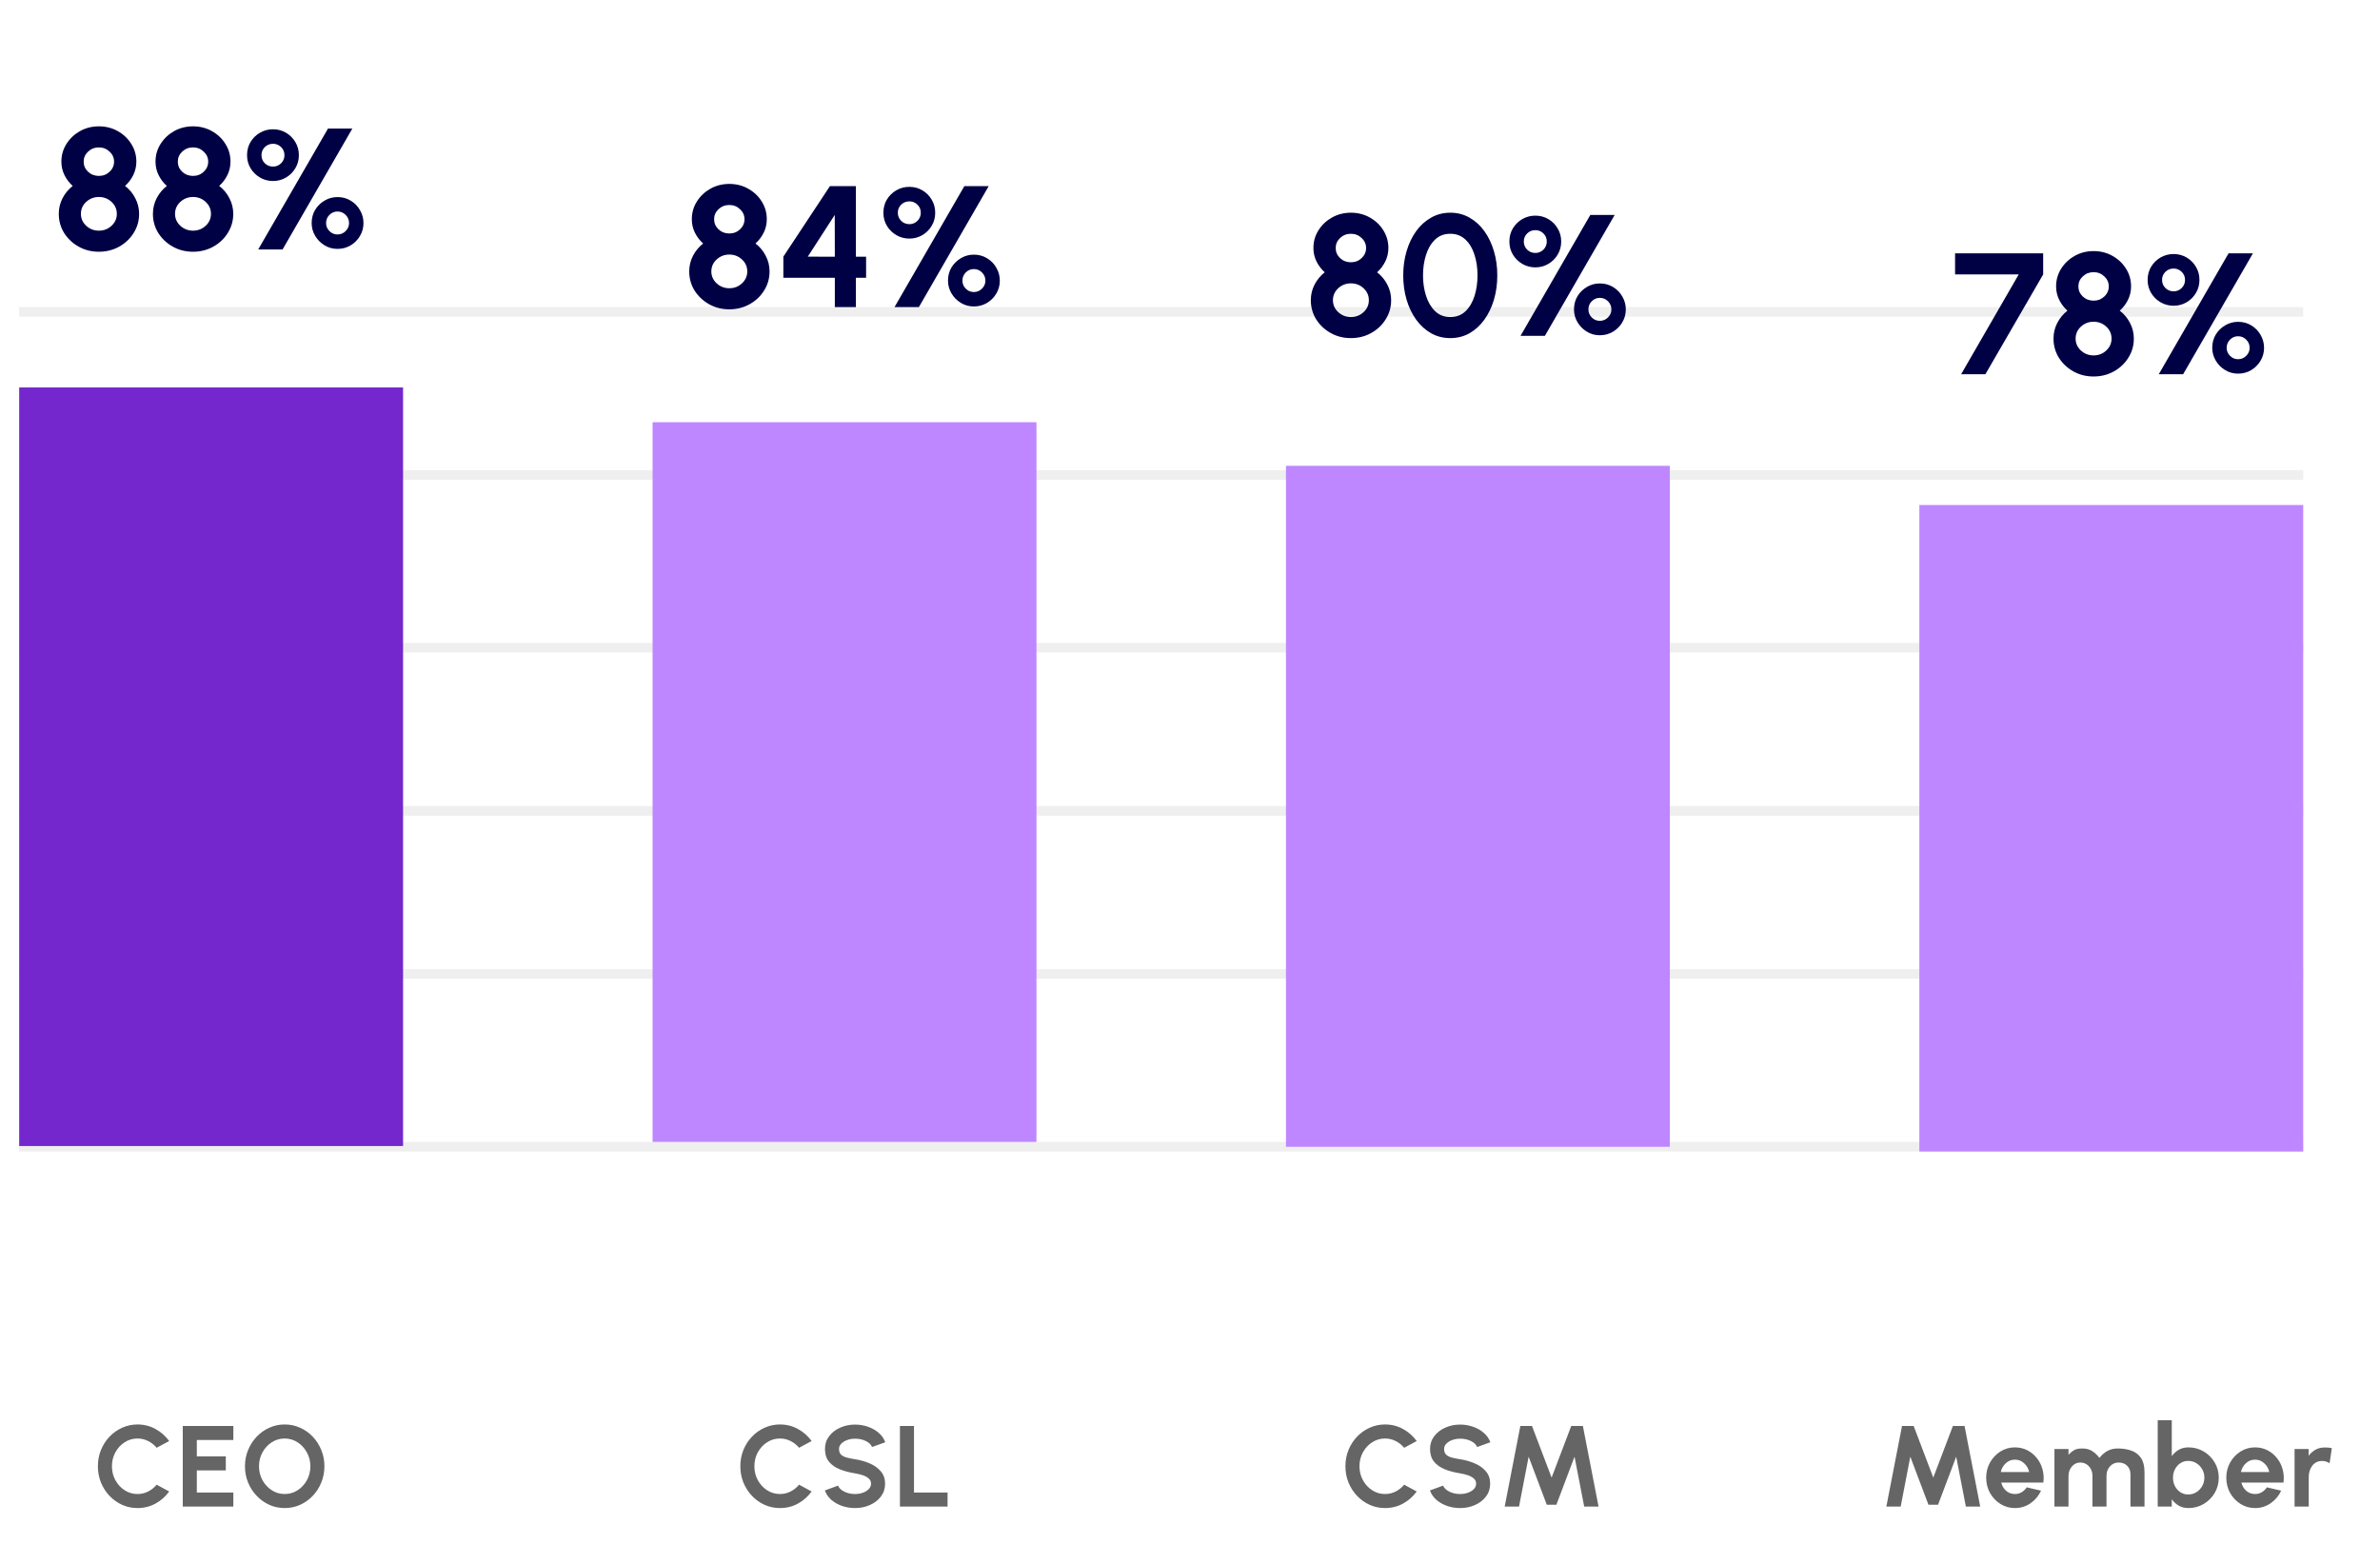 <svg fill="none" height="163" viewBox="0 0 248 163" width="248" xmlns="http://www.w3.org/2000/svg"><path d="M196.561 157 198.193 148.6H199.405L201.451 153.982 203.497 148.6H204.709L206.341 157H204.847L203.839 151.804 201.949 156.808H200.947L199.057 151.804 198.055 157H196.561ZM209.963 157.156C209.411 157.156 208.907 157.014 208.451 156.73 207.999 156.446 207.637 156.066 207.365 155.59 207.097 155.11 206.963 154.578 206.963 153.994 206.963 153.414 207.097 152.884 207.365 152.404 207.637 151.924 207.999 151.542 208.451 151.258 208.907 150.974 209.411 150.832 209.963 150.832 210.431 150.832 210.859 150.932 211.247 151.132 211.635 151.328 211.965 151.598 212.237 151.942 212.513 152.282 212.711 152.672 212.831 153.112 212.955 153.552 212.985 154.014 212.921 154.498H208.535C208.615 154.834 208.779 155.116 209.027 155.344 209.275 155.572 209.587 155.688 209.963 155.692 210.215 155.692 210.447 155.63 210.659 155.506 210.871 155.382 211.047 155.212 211.187 154.996L212.681 155.344C212.437 155.876 212.073 156.312 211.589 156.652 211.105 156.988 210.563 157.156 209.963 157.156ZM208.487 153.4H211.439C211.367 153.04 211.193 152.736 210.917 152.488 210.645 152.236 210.327 152.11 209.963 152.11 209.599 152.11 209.281 152.234 209.009 152.482 208.741 152.73 208.567 153.036 208.487 153.4ZM214.077 157V151H215.541V151.606C215.717 151.41 215.905 151.252 216.105 151.132 216.309 151.008 216.595 150.946 216.963 150.946 217.371 150.946 217.713 151.032 217.989 151.204 218.265 151.376 218.525 151.616 218.769 151.924 219.013 151.612 219.289 151.372 219.597 151.204 219.909 151.032 220.267 150.946 220.671 150.946 221.199 150.946 221.673 151.022 222.093 151.174 222.517 151.322 222.851 151.576 223.095 151.936 223.339 152.296 223.461 152.788 223.461 153.412V157H221.997V153.646C221.997 153.266 221.881 152.966 221.649 152.746 221.421 152.522 221.125 152.41 220.761 152.41 220.401 152.41 220.101 152.544 219.861 152.812 219.621 153.08 219.501 153.404 219.501 153.784V157H218.037V153.784C218.037 153.404 217.917 153.08 217.677 152.812 217.437 152.544 217.137 152.41 216.777 152.41 216.425 152.41 216.131 152.548 215.895 152.824 215.659 153.1 215.541 153.428 215.541 153.808V157H214.077ZM228.031 150.832C228.615 150.832 229.147 150.974 229.627 151.258 230.107 151.542 230.489 151.924 230.773 152.404 231.057 152.88 231.199 153.408 231.199 153.988 231.199 154.572 231.057 155.104 230.773 155.584 230.489 156.064 230.107 156.446 229.627 156.73 229.147 157.014 228.615 157.156 228.031 157.156 227.651 157.156 227.315 157.072 227.023 156.904 226.735 156.732 226.495 156.51 226.303 156.238V157H224.839V148H226.303V151.75C226.495 151.478 226.735 151.258 227.023 151.09 227.315 150.918 227.651 150.832 228.031 150.832ZM228.013 155.74C228.325 155.74 228.607 155.662 228.859 155.506 229.115 155.346 229.319 155.134 229.471 154.87 229.623 154.606 229.699 154.312 229.699 153.988 229.699 153.668 229.623 153.376 229.471 153.112 229.319 152.844 229.115 152.632 228.859 152.476 228.603 152.32 228.321 152.242 228.013 152.242 227.709 152.242 227.437 152.322 227.197 152.482 226.957 152.638 226.769 152.85 226.633 153.118 226.497 153.382 226.429 153.672 226.429 153.988 226.429 154.312 226.497 154.606 226.633 154.87 226.769 155.134 226.957 155.346 227.197 155.506 227.437 155.662 227.709 155.74 228.013 155.74ZM234.984 157.156C234.432 157.156 233.928 157.014 233.472 156.73 233.02 156.446 232.658 156.066 232.386 155.59 232.118 155.11 231.984 154.578 231.984 153.994 231.984 153.414 232.118 152.884 232.386 152.404 232.658 151.924 233.02 151.542 233.472 151.258 233.928 150.974 234.432 150.832 234.984 150.832 235.452 150.832 235.88 150.932 236.268 151.132 236.656 151.328 236.986 151.598 237.258 151.942 237.534 152.282 237.732 152.672 237.852 153.112 237.976 153.552 238.006 154.014 237.942 154.498H233.556C233.636 154.834 233.8 155.116 234.048 155.344 234.296 155.572 234.608 155.688 234.984 155.692 235.236 155.692 235.468 155.63 235.68 155.506 235.892 155.382 236.068 155.212 236.208 154.996L237.702 155.344C237.458 155.876 237.094 156.312 236.61 156.652 236.126 156.988 235.584 157.156 234.984 157.156ZM233.508 153.4H236.46C236.388 153.04 236.214 152.736 235.938 152.488 235.666 152.236 235.348 152.11 234.984 152.11 234.62 152.11 234.302 152.234 234.03 152.482 233.762 152.73 233.588 153.036 233.508 153.4ZM242.746 152.488C242.642 152.416 242.524 152.358 242.392 152.314 242.264 152.27 242.126 152.248 241.978 152.248 241.538 152.248 241.194 152.412 240.946 152.74 240.698 153.068 240.574 153.464 240.574 153.928V157H239.098V151H240.562V151.708C240.762 151.444 241 151.234 241.276 151.078 241.556 150.922 241.872 150.844 242.224 150.844 242.36 150.844 242.49 150.848 242.614 150.856 242.742 150.864 242.864 150.886 242.98 150.922L242.746 152.488Z" fill="#656565"/><path d="M144.323 157.156C143.755 157.156 143.221 157.044 142.721 156.82 142.221 156.592 141.781 156.278 141.401 155.878 141.025 155.478 140.729 155.016 140.513 154.492 140.301 153.964 140.195 153.4 140.195 152.8 140.195 152.196 140.301 151.632 140.513 151.108 140.729 150.58 141.025 150.118 141.401 149.722 141.781 149.322 142.221 149.01 142.721 148.786 143.221 148.558 143.755 148.444 144.323 148.444 145.003 148.444 145.629 148.602 146.201 148.918 146.773 149.234 147.247 149.652 147.623 150.172L146.315 150.874C146.075 150.582 145.781 150.348 145.433 150.172 145.085 149.996 144.715 149.908 144.323 149.908 143.831 149.908 143.383 150.04 142.979 150.304 142.575 150.564 142.253 150.914 142.013 151.354 141.777 151.79 141.659 152.272 141.659 152.8 141.659 153.332 141.779 153.816 142.019 154.252 142.259 154.688 142.581 155.038 142.985 155.302 143.389 155.562 143.835 155.692 144.323 155.692 144.723 155.692 145.095 155.604 145.439 155.428 145.787 155.248 146.079 155.012 146.315 154.72L147.623 155.428C147.247 155.952 146.773 156.372 146.201 156.688 145.629 157 145.003 157.156 144.323 157.156ZM152.146 157.156C151.682 157.156 151.236 157.084 150.808 156.94 150.38 156.792 150.006 156.582 149.686 156.31 149.37 156.034 149.142 155.704 149.002 155.32L150.376 154.816C150.46 155.056 150.67 155.262 151.006 155.434 151.342 155.606 151.722 155.692 152.146 155.692 152.434 155.692 152.704 155.648 152.956 155.56 153.212 155.468 153.418 155.342 153.574 155.182 153.734 155.018 153.814 154.828 153.814 154.612 153.814 154.392 153.732 154.212 153.568 154.072 153.404 153.928 153.194 153.814 152.938 153.73 152.682 153.646 152.418 153.582 152.146 153.538 151.55 153.446 151.016 153.304 150.544 153.112 150.072 152.92 149.698 152.654 149.422 152.314 149.15 151.974 149.014 151.534 149.014 150.994 149.014 150.486 149.16 150.042 149.452 149.662 149.744 149.278 150.128 148.982 150.604 148.774 151.08 148.562 151.594 148.456 152.146 148.456 152.606 148.456 153.05 148.53 153.478 148.678 153.906 148.822 154.28 149.032 154.6 149.308 154.924 149.58 155.156 149.91 155.296 150.298L153.916 150.796C153.828 150.552 153.618 150.346 153.286 150.178 152.954 150.01 152.574 149.926 152.146 149.926 151.862 149.926 151.592 149.972 151.336 150.064 151.084 150.152 150.878 150.278 150.718 150.442 150.558 150.602 150.478 150.786 150.478 150.994 150.478 151.262 150.552 151.464 150.7 151.6 150.852 151.736 151.054 151.836 151.306 151.9 151.558 151.964 151.838 152.02 152.146 152.068 152.706 152.156 153.224 152.304 153.7 152.512 154.176 152.72 154.558 152.998 154.846 153.346 155.134 153.69 155.278 154.112 155.278 154.612 155.278 155.124 155.134 155.57 154.846 155.95 154.558 156.33 154.176 156.626 153.7 156.838 153.224 157.05 152.706 157.156 152.146 157.156ZM156.791 157 158.423 148.6H159.635L161.681 153.982 163.727 148.6H164.939L166.571 157H165.077L164.069 151.804 162.179 156.808H161.177L159.287 151.804 158.285 157H156.791Z" fill="#656565"/><path d="M81.272 157.156C80.704 157.156 80.17 157.044 79.67 156.82 79.17 156.592 78.73 156.278 78.35 155.878 77.974 155.478 77.678 155.016 77.462 154.492 77.25 153.964 77.144 153.4 77.144 152.8 77.144 152.196 77.25 151.632 77.462 151.108 77.678 150.58 77.974 150.118 78.35 149.722 78.73 149.322 79.17 149.01 79.67 148.786 80.17 148.558 80.704 148.444 81.272 148.444 81.952 148.444 82.578 148.602 83.15 148.918 83.722 149.234 84.196 149.652 84.572 150.172L83.264 150.874C83.024 150.582 82.73 150.348 82.382 150.172 82.034 149.996 81.664 149.908 81.272 149.908 80.78 149.908 80.332 150.04 79.928 150.304 79.524 150.564 79.202 150.914 78.962 151.354 78.726 151.79 78.608 152.272 78.608 152.8 78.608 153.332 78.728 153.816 78.968 154.252 79.208 154.688 79.53 155.038 79.934 155.302 80.338 155.562 80.784 155.692 81.272 155.692 81.672 155.692 82.044 155.604 82.388 155.428 82.736 155.248 83.028 155.012 83.264 154.72L84.572 155.428C84.196 155.952 83.722 156.372 83.15 156.688 82.578 157 81.952 157.156 81.272 157.156ZM89.096 157.156C88.632 157.156 88.186 157.084 87.758 156.94 87.33 156.792 86.956 156.582 86.636 156.31 86.32 156.034 86.092 155.704 85.952 155.32L87.326 154.816C87.41 155.056 87.62 155.262 87.956 155.434 88.292 155.606 88.672 155.692 89.096 155.692 89.384 155.692 89.654 155.648 89.906 155.56 90.162 155.468 90.368 155.342 90.524 155.182 90.684 155.018 90.764 154.828 90.764 154.612 90.764 154.392 90.682 154.212 90.518 154.072 90.354 153.928 90.144 153.814 89.888 153.73 89.632 153.646 89.368 153.582 89.096 153.538 88.5 153.446 87.966 153.304 87.494 153.112 87.022 152.92 86.648 152.654 86.372 152.314 86.1 151.974 85.964 151.534 85.964 150.994 85.964 150.486 86.11 150.042 86.402 149.662 86.694 149.278 87.078 148.982 87.554 148.774 88.03 148.562 88.544 148.456 89.096 148.456 89.556 148.456 90 148.53 90.428 148.678 90.856 148.822 91.23 149.032 91.55 149.308 91.874 149.58 92.106 149.91 92.246 150.298L90.866 150.796C90.778 150.552 90.568 150.346 90.236 150.178 89.904 150.01 89.524 149.926 89.096 149.926 88.812 149.926 88.542 149.972 88.286 150.064 88.034 150.152 87.828 150.278 87.668 150.442 87.508 150.602 87.428 150.786 87.428 150.994 87.428 151.262 87.502 151.464 87.65 151.6 87.802 151.736 88.004 151.836 88.256 151.9 88.508 151.964 88.788 152.02 89.096 152.068 89.656 152.156 90.174 152.304 90.65 152.512 91.126 152.72 91.508 152.998 91.796 153.346 92.084 153.69 92.228 154.112 92.228 154.612 92.228 155.124 92.084 155.57 91.796 155.95 91.508 156.33 91.126 156.626 90.65 156.838 90.174 157.05 89.656 157.156 89.096 157.156ZM93.775 157V148.6H95.239V155.536H98.737V157H93.775Z" fill="#656565"/><path d="M14.328 157.156C13.76 157.156 13.226 157.044 12.726 156.82 12.226 156.592 11.786 156.278 11.406 155.878 11.03 155.478 10.734 155.016 10.518 154.492 10.306 153.964 10.2 153.4 10.2 152.8 10.2 152.196 10.306 151.632 10.518 151.108 10.734 150.58 11.03 150.118 11.406 149.722 11.786 149.322 12.226 149.01 12.726 148.786 13.226 148.558 13.76 148.444 14.328 148.444 15.008 148.444 15.634 148.602 16.206 148.918 16.778 149.234 17.252 149.652 17.628 150.172L16.32 150.874C16.08 150.582 15.786 150.348 15.438 150.172 15.09 149.996 14.72 149.908 14.328 149.908 13.836 149.908 13.388 150.04 12.984 150.304 12.58 150.564 12.258 150.914 12.018 151.354 11.782 151.79 11.664 152.272 11.664 152.8 11.664 153.332 11.784 153.816 12.024 154.252 12.264 154.688 12.586 155.038 12.99 155.302 13.394 155.562 13.84 155.692 14.328 155.692 14.728 155.692 15.1 155.604 15.444 155.428 15.792 155.248 16.084 155.012 16.32 154.72L17.628 155.428C17.252 155.952 16.778 156.372 16.206 156.688 15.634 157 15.008 157.156 14.328 157.156ZM19.046 157V148.6H24.314V150.064H20.51V151.768H23.528V153.232H20.51V155.536H24.314V157H19.046ZM29.665 157.156C29.097 157.156 28.563 157.044 28.063 156.82 27.563 156.592 27.123 156.278 26.743 155.878 26.363 155.478 26.065 155.016 25.849 154.492 25.633 153.964 25.525 153.4 25.525 152.8 25.525 152.2 25.633 151.638 25.849 151.114 26.065 150.586 26.363 150.122 26.743 149.722 27.123 149.322 27.563 149.01 28.063 148.786 28.563 148.558 29.097 148.444 29.665 148.444 30.237 148.444 30.773 148.558 31.273 148.786 31.773 149.01 32.213 149.322 32.593 149.722 32.973 150.122 33.269 150.586 33.481 151.114 33.697 151.638 33.805 152.2 33.805 152.8 33.805 153.4 33.697 153.964 33.481 154.492 33.269 155.016 32.973 155.478 32.593 155.878 32.213 156.278 31.773 156.592 31.273 156.82 30.773 157.044 30.237 157.156 29.665 157.156ZM29.665 155.692C30.157 155.692 30.605 155.562 31.009 155.302 31.417 155.038 31.741 154.688 31.981 154.252 32.221 153.812 32.341 153.328 32.341 152.8 32.341 152.272 32.219 151.79 31.975 151.354 31.735 150.914 31.413 150.564 31.009 150.304 30.605 150.04 30.157 149.908 29.665 149.908 29.173 149.908 28.723 150.04 28.315 150.304 27.911 150.564 27.589 150.914 27.349 151.354 27.109 151.79 26.989 152.272 26.989 152.8 26.989 153.328 27.109 153.812 27.349 154.252 27.593 154.688 27.917 155.038 28.321 155.302 28.725 155.562 29.173 155.692 29.665 155.692Z" fill="#656565"/><g stroke="#e0e0e0" stroke-opacity=".5"><path d="M2 32.5 240 32.5"/><path d="M2 49.5 240 49.5"/><path d="M2 67.5 240 67.5"/><path d="M2 84.5 240 84.5"/><path d="M2 101.5 240 101.5"/><path d="M2 119.5 240 119.5"/></g><path d="M2 40.377H42V119.428H2Z" fill="#7327cc"/><path d="M68 44H108V119H68Z" fill="#be87ff"/><path d="M134 48.544H174V119.51H134Z" fill="#be87ff"/><path d="M200 52.628H240V120.001H200Z" fill="#be87ff"/><path d="M10.302 26.234C9.528 26.234 8.826 26.057 8.196 25.703 7.566 25.349 7.062 24.875 6.684 24.281 6.312 23.681 6.126 23.015 6.126 22.283 6.126 21.707 6.255 21.167 6.513 20.663 6.777 20.153 7.131 19.724 7.575 19.376 7.221 19.058 6.936 18.683 6.72 18.251 6.504 17.813 6.396 17.345 6.396 16.847 6.396 16.169 6.573 15.551 6.927 14.993 7.281 14.435 7.752 13.991 8.34 13.661 8.934 13.331 9.588 13.166 10.302 13.166 11.022 13.166 11.676 13.331 12.264 13.661 12.858 13.991 13.329 14.435 13.677 14.993 14.031 15.551 14.208 16.169 14.208 16.847 14.208 17.345 14.1 17.813 13.884 18.251 13.668 18.683 13.383 19.058 13.029 19.376 13.485 19.724 13.842 20.153 14.1 20.663 14.364 21.167 14.496 21.707 14.496 22.283 14.496 23.009 14.307 23.672 13.929 24.272 13.557 24.872 13.053 25.349 12.417 25.703 11.781 26.057 11.076 26.234 10.302 26.234ZM10.302 18.332C10.74 18.332 11.112 18.188 11.418 17.9 11.73 17.606 11.886 17.255 11.886 16.847 11.886 16.439 11.73 16.091 11.418 15.803 11.112 15.509 10.74 15.362 10.302 15.362 9.864 15.362 9.489 15.509 9.177 15.803 8.871 16.091 8.718 16.439 8.718 16.847 8.718 17.255 8.871 17.606 9.177 17.9 9.489 18.188 9.864 18.332 10.302 18.332ZM10.302 24.038C10.818 24.038 11.259 23.867 11.625 23.525 11.991 23.183 12.174 22.769 12.174 22.283 12.174 21.797 11.991 21.383 11.625 21.041 11.259 20.699 10.818 20.528 10.302 20.528 9.792 20.528 9.351 20.699 8.979 21.041 8.613 21.383 8.43 21.797 8.43 22.283 8.43 22.769 8.613 23.183 8.979 23.525 9.351 23.867 9.792 24.038 10.302 24.038ZM20.111 26.234C19.337 26.234 18.635 26.057 18.005 25.703 17.375 25.349 16.871 24.875 16.493 24.281 16.121 23.681 15.935 23.015 15.935 22.283 15.935 21.707 16.064 21.167 16.322 20.663 16.586 20.153 16.94 19.724 17.384 19.376 17.03 19.058 16.745 18.683 16.529 18.251 16.313 17.813 16.205 17.345 16.205 16.847 16.205 16.169 16.382 15.551 16.736 14.993 17.09 14.435 17.561 13.991 18.149 13.661 18.743 13.331 19.397 13.166 20.111 13.166 20.831 13.166 21.485 13.331 22.073 13.661 22.667 13.991 23.138 14.435 23.486 14.993 23.84 15.551 24.017 16.169 24.017 16.847 24.017 17.345 23.909 17.813 23.693 18.251 23.477 18.683 23.192 19.058 22.838 19.376 23.294 19.724 23.651 20.153 23.909 20.663 24.173 21.167 24.305 21.707 24.305 22.283 24.305 23.009 24.116 23.672 23.738 24.272 23.366 24.872 22.862 25.349 22.226 25.703 21.59 26.057 20.885 26.234 20.111 26.234ZM20.111 18.332C20.549 18.332 20.921 18.188 21.227 17.9 21.539 17.606 21.695 17.255 21.695 16.847 21.695 16.439 21.539 16.091 21.227 15.803 20.921 15.509 20.549 15.362 20.111 15.362 19.673 15.362 19.298 15.509 18.986 15.803 18.68 16.091 18.527 16.439 18.527 16.847 18.527 17.255 18.68 17.606 18.986 17.9 19.298 18.188 19.673 18.332 20.111 18.332ZM20.111 24.038C20.627 24.038 21.068 23.867 21.434 23.525 21.8 23.183 21.983 22.769 21.983 22.283 21.983 21.797 21.8 21.383 21.434 21.041 21.068 20.699 20.627 20.528 20.111 20.528 19.601 20.528 19.16 20.699 18.788 21.041 18.422 21.383 18.239 21.797 18.239 22.283 18.239 22.769 18.422 23.183 18.788 23.525 19.16 23.867 19.601 24.038 20.111 24.038ZM26.904 26 34.176 13.4H36.714L29.442 26H26.904ZM28.452 18.863C27.96 18.863 27.507 18.743 27.093 18.503 26.685 18.263 26.358 17.942 26.112 17.54 25.866 17.132 25.743 16.676 25.743 16.172 25.743 15.656 25.866 15.194 26.112 14.786 26.364 14.378 26.694 14.057 27.102 13.823 27.516 13.589 27.966 13.472 28.452 13.472 28.944 13.472 29.394 13.592 29.802 13.832 30.21 14.072 30.534 14.396 30.774 14.804 31.02 15.212 31.143 15.668 31.143 16.172 31.143 16.682 31.017 17.141 30.765 17.549 30.519 17.957 30.192 18.278 29.784 18.512 29.376 18.746 28.932 18.863 28.452 18.863ZM28.452 17.36C28.776 17.36 29.055 17.246 29.289 17.018 29.523 16.784 29.64 16.502 29.64 16.172 29.64 15.836 29.523 15.554 29.289 15.326 29.055 15.098 28.776 14.984 28.452 14.984 28.116 14.984 27.831 15.098 27.597 15.326 27.363 15.554 27.246 15.836 27.246 16.172 27.246 16.502 27.363 16.784 27.597 17.018 27.831 17.246 28.116 17.36 28.452 17.36ZM35.166 25.937C34.668 25.937 34.215 25.811 33.807 25.559 33.399 25.307 33.075 24.977 32.835 24.569 32.595 24.161 32.475 23.72 32.475 23.246 32.475 22.73 32.598 22.268 32.844 21.86 33.096 21.452 33.426 21.131 33.834 20.897 34.242 20.657 34.686 20.537 35.166 20.537 35.682 20.537 36.144 20.663 36.552 20.915 36.96 21.161 37.281 21.491 37.515 21.905 37.755 22.319 37.875 22.766 37.875 23.246 37.875 23.738 37.752 24.188 37.506 24.596 37.266 25.004 36.939 25.331 36.525 25.577 36.117 25.817 35.664 25.937 35.166 25.937ZM35.166 24.434C35.496 24.434 35.778 24.317 36.012 24.083 36.252 23.849 36.372 23.57 36.372 23.246 36.372 22.91 36.252 22.625 36.012 22.391 35.778 22.157 35.496 22.04 35.166 22.04 34.842 22.04 34.563 22.157 34.329 22.391 34.095 22.625 33.978 22.91 33.978 23.246 33.978 23.57 34.095 23.849 34.329 24.083 34.563 24.317 34.842 24.434 35.166 24.434Z" fill="#000044"/><path d="M75.995 32.234C75.221 32.234 74.519 32.057 73.889 31.703 73.259 31.349 72.755 30.875 72.377 30.281 72.005 29.681 71.819 29.015 71.819 28.283 71.819 27.707 71.948 27.167 72.206 26.663 72.47 26.153 72.824 25.724 73.268 25.376 72.914 25.058 72.629 24.683 72.413 24.251 72.197 23.813 72.089 23.345 72.089 22.847 72.089 22.169 72.266 21.551 72.62 20.993 72.974 20.435 73.445 19.991 74.033 19.661 74.627 19.331 75.281 19.166 75.995 19.166 76.715 19.166 77.369 19.331 77.957 19.661 78.551 19.991 79.022 20.435 79.37 20.993 79.724 21.551 79.901 22.169 79.901 22.847 79.901 23.345 79.793 23.813 79.577 24.251 79.361 24.683 79.076 25.058 78.722 25.376 79.178 25.724 79.535 26.153 79.793 26.663 80.057 27.167 80.189 27.707 80.189 28.283 80.189 29.009 80 29.672 79.622 30.272 79.25 30.872 78.746 31.349 78.11 31.703 77.474 32.057 76.769 32.234 75.995 32.234ZM75.995 24.332C76.433 24.332 76.805 24.188 77.111 23.9 77.423 23.606 77.579 23.255 77.579 22.847 77.579 22.439 77.423 22.091 77.111 21.803 76.805 21.509 76.433 21.362 75.995 21.362 75.557 21.362 75.182 21.509 74.87 21.803 74.564 22.091 74.411 22.439 74.411 22.847 74.411 23.255 74.564 23.606 74.87 23.9 75.182 24.188 75.557 24.332 75.995 24.332ZM75.995 30.038C76.511 30.038 76.952 29.867 77.318 29.525 77.684 29.183 77.867 28.769 77.867 28.283 77.867 27.797 77.684 27.383 77.318 27.041 76.952 26.699 76.511 26.528 75.995 26.528 75.485 26.528 75.044 26.699 74.672 27.041 74.306 27.383 74.123 27.797 74.123 28.283 74.123 28.769 74.306 29.183 74.672 29.525 75.044 29.867 75.485 30.038 75.995 30.038ZM86.991 32V28.949H81.627V26.744L86.478 19.4H89.187V26.753H90.249V28.949H89.187V32H86.991ZM84.174 26.744 86.991 26.753 86.982 22.397 84.174 26.744ZM93.212 32 100.484 19.4H103.022L95.75 32H93.212ZM94.76 24.863C94.268 24.863 93.815 24.743 93.401 24.503 92.993 24.263 92.666 23.942 92.42 23.54 92.174 23.132 92.051 22.676 92.051 22.172 92.051 21.656 92.174 21.194 92.42 20.786 92.672 20.378 93.002 20.057 93.41 19.823 93.824 19.589 94.274 19.472 94.76 19.472 95.252 19.472 95.702 19.592 96.11 19.832 96.518 20.072 96.842 20.396 97.082 20.804 97.328 21.212 97.451 21.668 97.451 22.172 97.451 22.682 97.325 23.141 97.073 23.549 96.827 23.957 96.5 24.278 96.092 24.512 95.684 24.746 95.24 24.863 94.76 24.863ZM94.76 23.36C95.084 23.36 95.363 23.246 95.597 23.018 95.831 22.784 95.948 22.502 95.948 22.172 95.948 21.836 95.831 21.554 95.597 21.326 95.363 21.098 95.084 20.984 94.76 20.984 94.424 20.984 94.139 21.098 93.905 21.326 93.671 21.554 93.554 21.836 93.554 22.172 93.554 22.502 93.671 22.784 93.905 23.018 94.139 23.246 94.424 23.36 94.76 23.36ZM101.474 31.937C100.976 31.937 100.523 31.811 100.115 31.559 99.707 31.307 99.383 30.977 99.143 30.569 98.903 30.161 98.783 29.72 98.783 29.246 98.783 28.73 98.906 28.268 99.152 27.86 99.404 27.452 99.734 27.131 100.142 26.897 100.55 26.657 100.994 26.537 101.474 26.537 101.99 26.537 102.452 26.663 102.86 26.915 103.268 27.161 103.589 27.491 103.823 27.905 104.063 28.319 104.183 28.766 104.183 29.246 104.183 29.738 104.06 30.188 103.814 30.596 103.574 31.004 103.247 31.331 102.833 31.577 102.425 31.817 101.972 31.937 101.474 31.937ZM101.474 30.434C101.804 30.434 102.086 30.317 102.32 30.083 102.56 29.849 102.68 29.57 102.68 29.246 102.68 28.91 102.56 28.625 102.32 28.391 102.086 28.157 101.804 28.04 101.474 28.04 101.15 28.04 100.871 28.157 100.637 28.391 100.403 28.625 100.286 28.91 100.286 29.246 100.286 29.57 100.403 29.849 100.637 30.083 100.871 30.317 101.15 30.434 101.474 30.434Z" fill="#000044"/><path d="M140.766 35.234C139.992 35.234 139.29 35.057 138.66 34.703 138.03 34.349 137.526 33.875 137.148 33.281 136.776 32.681 136.59 32.015 136.59 31.283 136.59 30.707 136.719 30.167 136.977 29.663 137.241 29.153 137.595 28.724 138.039 28.376 137.685 28.058 137.4 27.683 137.184 27.251 136.968 26.813 136.86 26.345 136.86 25.847 136.86 25.169 137.037 24.551 137.391 23.993 137.745 23.435 138.216 22.991 138.804 22.661 139.398 22.331 140.052 22.166 140.766 22.166 141.486 22.166 142.14 22.331 142.728 22.661 143.322 22.991 143.793 23.435 144.141 23.993 144.495 24.551 144.672 25.169 144.672 25.847 144.672 26.345 144.564 26.813 144.348 27.251 144.132 27.683 143.847 28.058 143.493 28.376 143.949 28.724 144.306 29.153 144.564 29.663 144.828 30.167 144.96 30.707 144.96 31.283 144.96 32.009 144.771 32.672 144.393 33.272 144.021 33.872 143.517 34.349 142.881 34.703 142.245 35.057 141.54 35.234 140.766 35.234ZM140.766 27.332C141.204 27.332 141.576 27.188 141.882 26.9 142.194 26.606 142.35 26.255 142.35 25.847 142.35 25.439 142.194 25.091 141.882 24.803 141.576 24.509 141.204 24.362 140.766 24.362 140.328 24.362 139.953 24.509 139.641 24.803 139.335 25.091 139.182 25.439 139.182 25.847 139.182 26.255 139.335 26.606 139.641 26.9 139.953 27.188 140.328 27.332 140.766 27.332ZM140.766 33.038C141.282 33.038 141.723 32.867 142.089 32.525 142.455 32.183 142.638 31.769 142.638 31.283 142.638 30.797 142.455 30.383 142.089 30.041 141.723 29.699 141.282 29.528 140.766 29.528 140.256 29.528 139.815 29.699 139.443 30.041 139.077 30.383 138.894 30.797 138.894 31.283 138.894 31.769 139.077 32.183 139.443 32.525 139.815 32.867 140.256 33.038 140.766 33.038ZM151.124 35.234C150.392 35.234 149.726 35.066 149.126 34.73 148.526 34.388 148.007 33.917 147.569 33.317 147.137 32.717 146.804 32.024 146.57 31.238 146.336 30.446 146.219 29.6 146.219 28.7 146.219 27.8 146.336 26.957 146.57 26.171 146.804 25.379 147.137 24.683 147.569 24.083 148.007 23.483 148.526 23.015 149.126 22.679 149.726 22.337 150.392 22.166 151.124 22.166 151.856 22.166 152.522 22.337 153.122 22.679 153.722 23.015 154.238 23.483 154.67 24.083 155.102 24.683 155.435 25.379 155.669 26.171 155.903 26.957 156.02 27.8 156.02 28.7 156.02 29.6 155.903 30.446 155.669 31.238 155.435 32.024 155.102 32.717 154.67 33.317 154.238 33.917 153.722 34.388 153.122 34.73 152.522 35.066 151.856 35.234 151.124 35.234ZM151.124 33.038C151.766 33.038 152.297 32.834 152.717 32.426 153.137 32.018 153.449 31.484 153.653 30.824 153.857 30.164 153.959 29.456 153.959 28.7 153.959 27.902 153.851 27.176 153.635 26.522 153.425 25.862 153.107 25.337 152.681 24.947 152.261 24.557 151.742 24.362 151.124 24.362 150.476 24.362 149.942 24.569 149.522 24.983 149.102 25.391 148.79 25.925 148.586 26.585 148.382 27.245 148.28 27.95 148.28 28.7 148.28 29.456 148.385 30.164 148.595 30.824 148.805 31.484 149.12 32.018 149.54 32.426 149.96 32.834 150.488 33.038 151.124 33.038ZM158.441 35 165.713 22.4H168.251L160.979 35H158.441ZM159.989 27.863C159.497 27.863 159.044 27.743 158.63 27.503 158.222 27.263 157.895 26.942 157.649 26.54 157.403 26.132 157.28 25.676 157.28 25.172 157.28 24.656 157.403 24.194 157.649 23.786 157.901 23.378 158.231 23.057 158.639 22.823 159.053 22.589 159.503 22.472 159.989 22.472 160.481 22.472 160.931 22.592 161.339 22.832 161.747 23.072 162.071 23.396 162.311 23.804 162.557 24.212 162.68 24.668 162.68 25.172 162.68 25.682 162.554 26.141 162.302 26.549 162.056 26.957 161.729 27.278 161.321 27.512 160.913 27.746 160.469 27.863 159.989 27.863ZM159.989 26.36C160.313 26.36 160.592 26.246 160.826 26.018 161.06 25.784 161.177 25.502 161.177 25.172 161.177 24.836 161.06 24.554 160.826 24.326 160.592 24.098 160.313 23.984 159.989 23.984 159.653 23.984 159.368 24.098 159.134 24.326 158.9 24.554 158.783 24.836 158.783 25.172 158.783 25.502 158.9 25.784 159.134 26.018 159.368 26.246 159.653 26.36 159.989 26.36ZM166.703 34.937C166.205 34.937 165.752 34.811 165.344 34.559 164.936 34.307 164.612 33.977 164.372 33.569 164.132 33.161 164.012 32.72 164.012 32.246 164.012 31.73 164.135 31.268 164.381 30.86 164.633 30.452 164.963 30.131 165.371 29.897 165.779 29.657 166.223 29.537 166.703 29.537 167.219 29.537 167.681 29.663 168.089 29.915 168.497 30.161 168.818 30.491 169.052 30.905 169.292 31.319 169.412 31.766 169.412 32.246 169.412 32.738 169.289 33.188 169.043 33.596 168.803 34.004 168.476 34.331 168.062 34.577 167.654 34.817 167.201 34.937 166.703 34.937ZM166.703 33.434C167.033 33.434 167.315 33.317 167.549 33.083 167.789 32.849 167.909 32.57 167.909 32.246 167.909 31.91 167.789 31.625 167.549 31.391 167.315 31.157 167.033 31.04 166.703 31.04 166.379 31.04 166.1 31.157 165.866 31.391 165.632 31.625 165.515 31.91 165.515 32.246 165.515 32.57 165.632 32.849 165.866 33.083 166.1 33.317 166.379 33.434 166.703 33.434Z" fill="#000044"/><path d="M204.352 39 210.355 28.596H203.722V26.4H212.902V28.596L206.881 39H204.352ZM218.155 39.234C217.381 39.234 216.679 39.057 216.049 38.703 215.419 38.349 214.915 37.875 214.537 37.281 214.165 36.681 213.979 36.015 213.979 35.283 213.979 34.707 214.108 34.167 214.366 33.663 214.63 33.153 214.984 32.724 215.428 32.376 215.074 32.058 214.789 31.683 214.573 31.251 214.357 30.813 214.249 30.345 214.249 29.847 214.249 29.169 214.426 28.551 214.78 27.993 215.134 27.435 215.605 26.991 216.193 26.661 216.787 26.331 217.441 26.166 218.155 26.166 218.875 26.166 219.529 26.331 220.117 26.661 220.711 26.991 221.182 27.435 221.53 27.993 221.884 28.551 222.061 29.169 222.061 29.847 222.061 30.345 221.953 30.813 221.737 31.251 221.521 31.683 221.236 32.058 220.882 32.376 221.338 32.724 221.695 33.153 221.953 33.663 222.217 34.167 222.349 34.707 222.349 35.283 222.349 36.009 222.16 36.672 221.782 37.272 221.41 37.872 220.906 38.349 220.27 38.703 219.634 39.057 218.929 39.234 218.155 39.234ZM218.155 31.332C218.593 31.332 218.965 31.188 219.271 30.9 219.583 30.606 219.739 30.255 219.739 29.847 219.739 29.439 219.583 29.091 219.271 28.803 218.965 28.509 218.593 28.362 218.155 28.362 217.717 28.362 217.342 28.509 217.03 28.803 216.724 29.091 216.571 29.439 216.571 29.847 216.571 30.255 216.724 30.606 217.03 30.9 217.342 31.188 217.717 31.332 218.155 31.332ZM218.155 37.038C218.671 37.038 219.112 36.867 219.478 36.525 219.844 36.183 220.027 35.769 220.027 35.283 220.027 34.797 219.844 34.383 219.478 34.041 219.112 33.699 218.671 33.528 218.155 33.528 217.645 33.528 217.204 33.699 216.832 34.041 216.466 34.383 216.283 34.797 216.283 35.283 216.283 35.769 216.466 36.183 216.832 36.525 217.204 36.867 217.645 37.038 218.155 37.038ZM224.948 39 232.22 26.4H234.758L227.486 39H224.948ZM226.496 31.863C226.004 31.863 225.551 31.743 225.137 31.503 224.729 31.263 224.402 30.942 224.156 30.54 223.91 30.132 223.787 29.676 223.787 29.172 223.787 28.656 223.91 28.194 224.156 27.786 224.408 27.378 224.738 27.057 225.146 26.823 225.56 26.589 226.01 26.472 226.496 26.472 226.988 26.472 227.438 26.592 227.846 26.832 228.254 27.072 228.578 27.396 228.818 27.804 229.064 28.212 229.187 28.668 229.187 29.172 229.187 29.682 229.061 30.141 228.809 30.549 228.563 30.957 228.236 31.278 227.828 31.512 227.42 31.746 226.976 31.863 226.496 31.863ZM226.496 30.36C226.82 30.36 227.099 30.246 227.333 30.018 227.567 29.784 227.684 29.502 227.684 29.172 227.684 28.836 227.567 28.554 227.333 28.326 227.099 28.098 226.82 27.984 226.496 27.984 226.16 27.984 225.875 28.098 225.641 28.326 225.407 28.554 225.29 28.836 225.29 29.172 225.29 29.502 225.407 29.784 225.641 30.018 225.875 30.246 226.16 30.36 226.496 30.36ZM233.21 38.937C232.712 38.937 232.259 38.811 231.851 38.559 231.443 38.307 231.119 37.977 230.879 37.569 230.639 37.161 230.519 36.72 230.519 36.246 230.519 35.73 230.642 35.268 230.888 34.86 231.14 34.452 231.47 34.131 231.878 33.897 232.286 33.657 232.73 33.537 233.21 33.537 233.726 33.537 234.188 33.663 234.596 33.915 235.004 34.161 235.325 34.491 235.559 34.905 235.799 35.319 235.919 35.766 235.919 36.246 235.919 36.738 235.796 37.188 235.55 37.596 235.31 38.004 234.983 38.331 234.569 38.577 234.161 38.817 233.708 38.937 233.21 38.937ZM233.21 37.434C233.54 37.434 233.822 37.317 234.056 37.083 234.296 36.849 234.416 36.57 234.416 36.246 234.416 35.91 234.296 35.625 234.056 35.391 233.822 35.157 233.54 35.04 233.21 35.04 232.886 35.04 232.607 35.157 232.373 35.391 232.139 35.625 232.022 35.91 232.022 36.246 232.022 36.57 232.139 36.849 232.373 37.083 232.607 37.317 232.886 37.434 233.21 37.434Z" fill="#000044"/></svg>